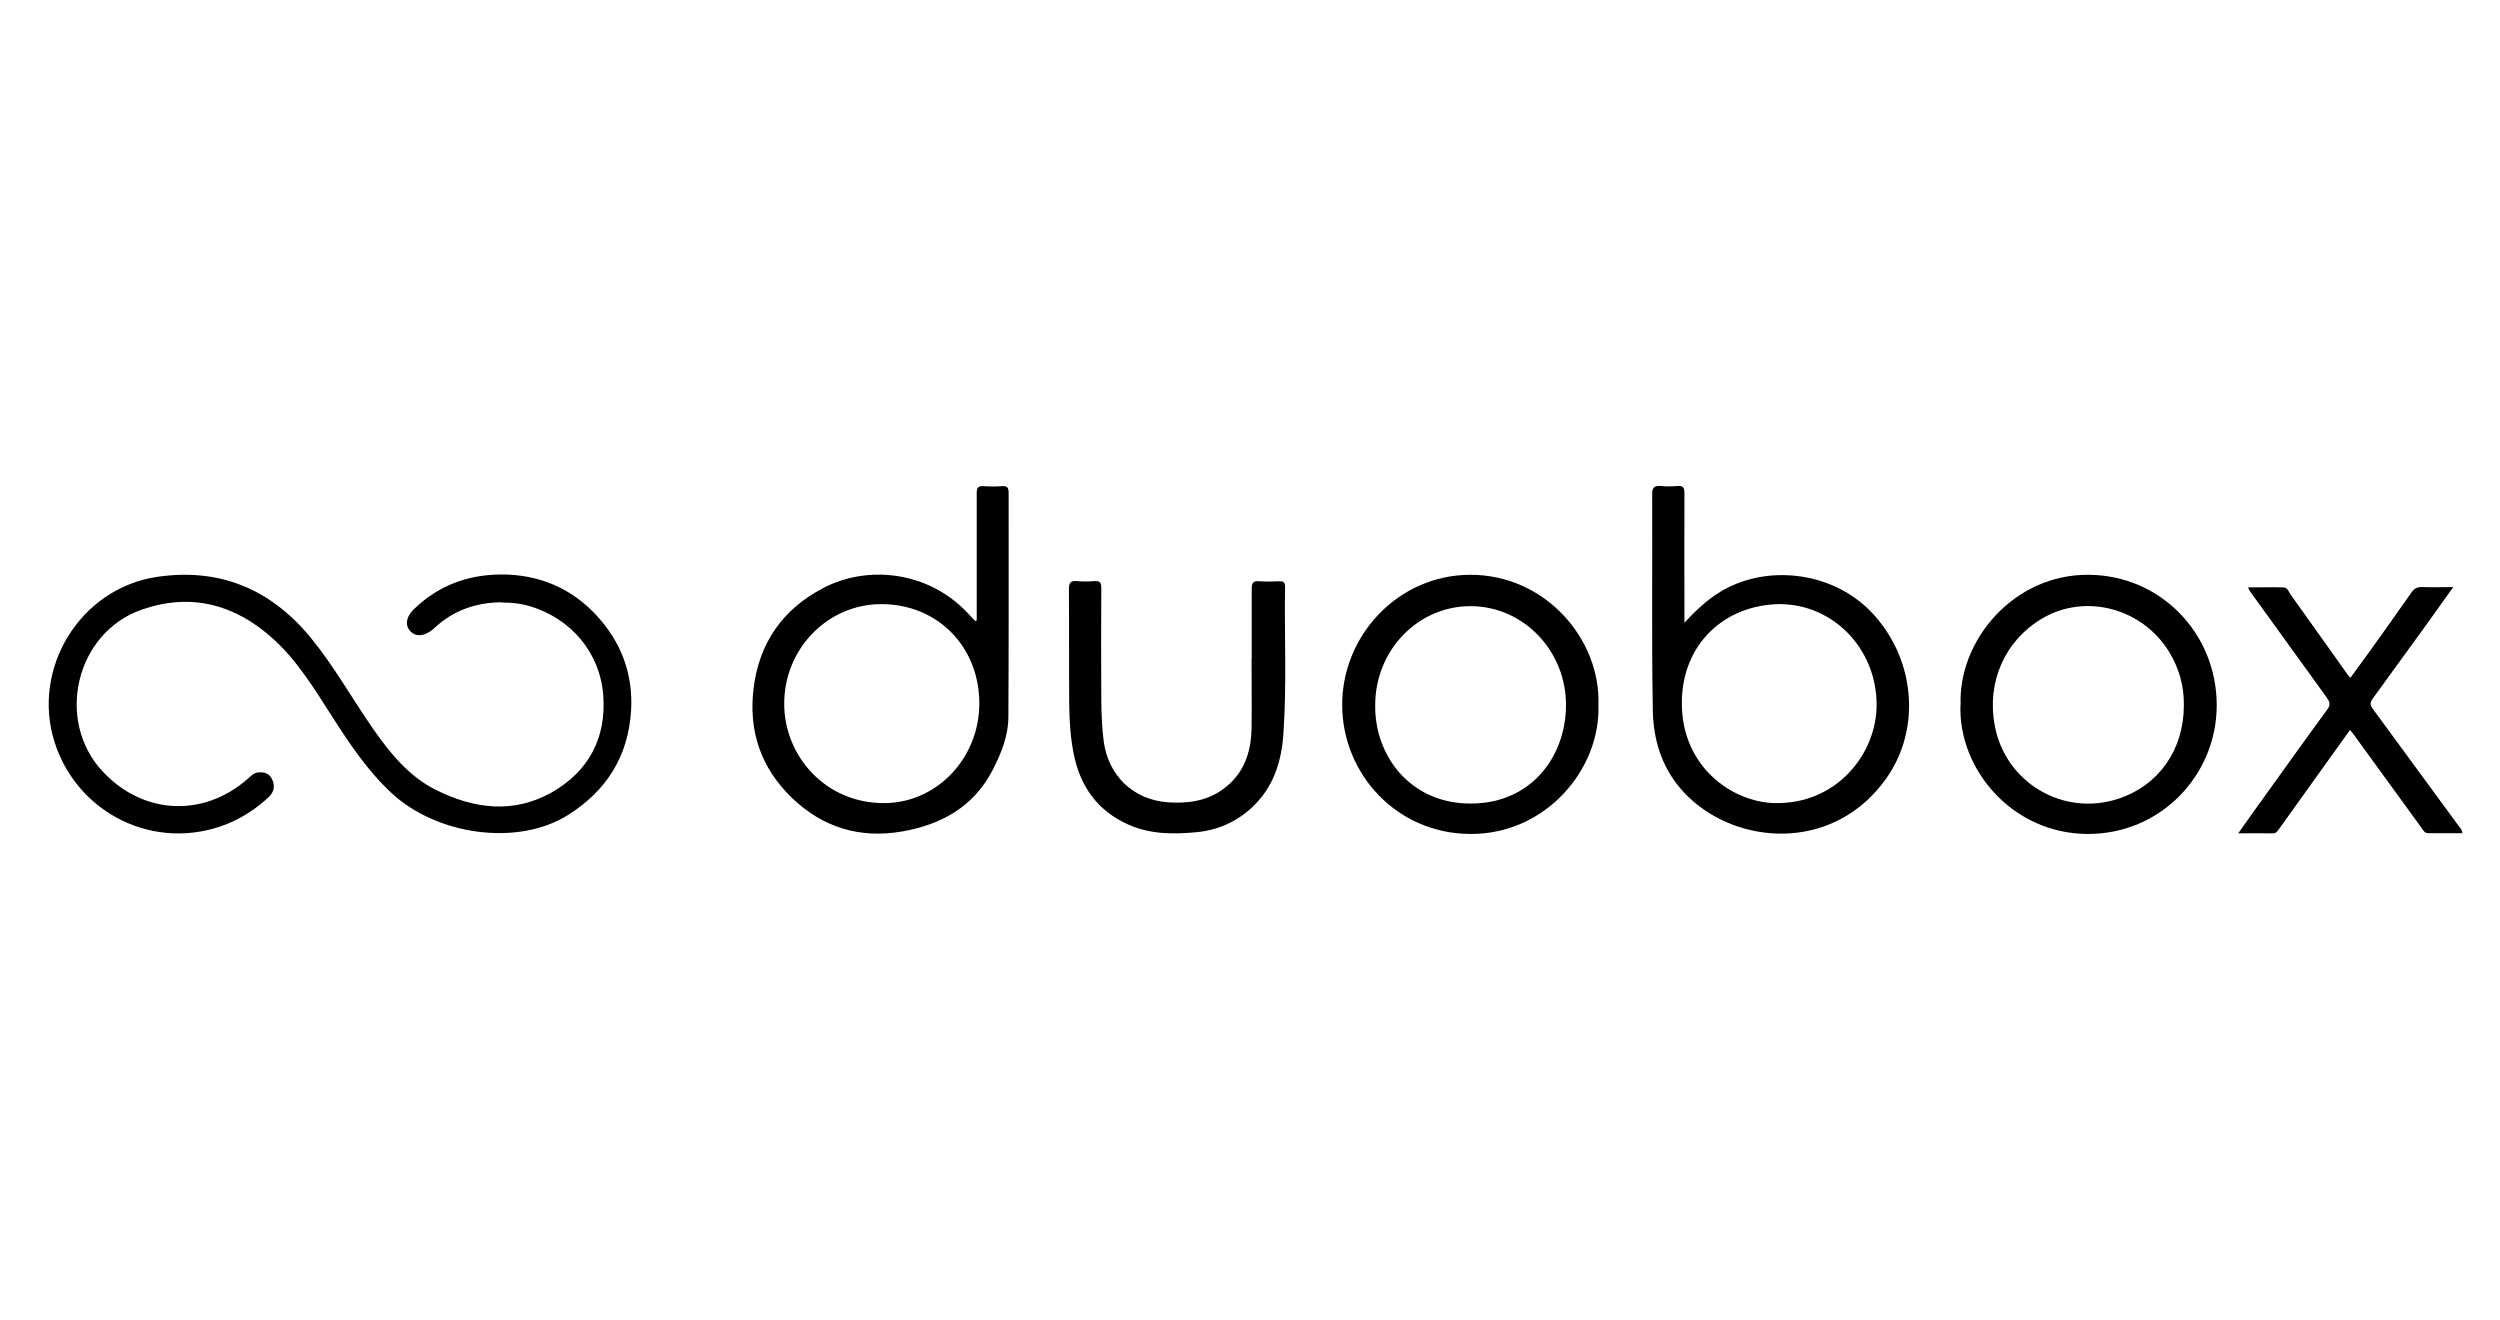 <svg xmlns="http://www.w3.org/2000/svg" xmlns:xlink="http://www.w3.org/1999/xlink" width="250" zoomAndPan="magnify" viewBox="0 0 187.5 99" height="132" preserveAspectRatio="xMidYMid meet" version="1.0"><defs><clipPath id="a6489c8be6"><path d="M 3 43 L 48 43 L 48 62.605 L 3 62.605 Z M 3 43 " clip-rule="nonzero"/></clipPath><clipPath id="84a5ec8a19"><path d="M 123 36.426 L 144 36.426 L 144 62.605 L 123 62.605 Z M 123 36.426 " clip-rule="nonzero"/></clipPath><clipPath id="5a2614a5d8"><path d="M 56 36.426 L 76 36.426 L 76 62.605 L 56 62.605 Z M 56 36.426 " clip-rule="nonzero"/></clipPath><clipPath id="4dea9be1e2"><path d="M 100 43 L 120 43 L 120 62.605 L 100 62.605 Z M 100 43 " clip-rule="nonzero"/></clipPath><clipPath id="43a35134a6"><path d="M 147 43 L 167 43 L 167 62.605 L 147 62.605 Z M 147 43 " clip-rule="nonzero"/></clipPath><clipPath id="f7236938ae"><path d="M 80 43 L 97 43 L 97 62.605 L 80 62.605 Z M 80 43 " clip-rule="nonzero"/></clipPath><clipPath id="dd1e5e140e"><path d="M 167 44 L 184.84 44 L 184.84 62.605 L 167 62.605 Z M 167 44 " clip-rule="nonzero"/></clipPath></defs><g clip-path="url(#a6489c8be6)"><path fill="#000000" d="M 37.664 45.172 C 35.73 45.172 34.012 45.77 32.582 47.098 C 32.516 47.164 32.445 47.223 32.363 47.281 C 31.742 47.754 31.121 47.766 30.727 47.281 C 30.348 46.832 30.496 46.211 31.051 45.68 C 32.871 43.918 35.094 43.098 37.57 43.086 C 40.395 43.074 42.859 44.09 44.797 46.219 C 46.617 48.215 47.492 50.598 47.332 53.285 C 47.125 56.695 45.512 59.297 42.594 61.129 C 38.828 63.492 32.777 62.648 29.367 59.48 C 27.547 57.789 26.199 55.75 24.875 53.688 C 23.562 51.637 22.293 49.539 20.461 47.891 C 17.617 45.32 14.309 44.445 10.656 45.715 C 5.68 47.43 4.125 54.02 7.695 57.855 C 10.727 61.117 15.277 61.336 18.609 58.387 C 18.828 58.203 19.012 57.973 19.32 57.938 C 19.781 57.879 20.176 57.984 20.395 58.422 C 20.648 58.918 20.566 59.391 20.152 59.781 C 19.219 60.656 18.16 61.348 16.973 61.82 C 11.695 63.895 5.855 61.105 4.102 55.691 C 2.328 50.16 5.992 44.137 11.754 43.27 C 16.418 42.57 20.266 44.148 23.273 47.789 C 25.047 49.941 26.395 52.383 27.984 54.664 C 29.266 56.508 30.684 58.25 32.734 59.262 C 35.566 60.668 38.516 61.047 41.387 59.426 C 44.152 57.848 45.477 55.344 45.246 52.176 C 45.004 48.941 42.848 46.418 39.773 45.473 C 39.082 45.266 38.391 45.184 37.664 45.195 Z M 37.664 45.172 " fill-opacity="1" fill-rule="nonzero"/></g><g clip-path="url(#84a5ec8a19)"><path fill="#000000" d="M 126.32 46.715 C 127.219 45.75 128.039 44.988 129.016 44.391 C 132.348 42.348 137.277 42.766 140.297 45.852 C 143.613 49.262 144.168 54.598 141.449 58.41 C 137.691 63.688 130.918 63.457 127.035 60.137 C 124.914 58.328 124.004 55.934 123.961 53.273 C 123.867 47.879 123.938 42.477 123.914 37.086 C 123.914 36.578 124.039 36.406 124.559 36.449 C 124.973 36.496 125.398 36.484 125.824 36.449 C 126.254 36.414 126.332 36.59 126.332 36.98 C 126.32 40 126.332 43.008 126.332 46.023 L 126.332 46.703 Z M 133.477 45.309 C 129.422 45.355 126.137 48.227 126.137 52.742 C 126.137 57.523 129.918 60.137 133.039 60.23 C 137.738 60.367 140.77 56.531 140.746 52.812 C 140.723 48.652 137.496 45.309 133.465 45.309 Z M 133.477 45.309 " fill-opacity="1" fill-rule="nonzero"/></g><g clip-path="url(#5a2614a5d8)"><path fill="#000000" d="M 73.254 46.531 L 73.254 42.684 C 73.254 40.781 73.254 38.883 73.254 36.98 C 73.254 36.578 73.367 36.438 73.773 36.461 C 74.234 36.496 74.695 36.496 75.156 36.461 C 75.582 36.426 75.648 36.613 75.648 36.992 C 75.648 42.578 75.66 48.168 75.629 53.746 C 75.629 55.184 75.086 56.52 74.43 57.789 C 73 60.531 70.57 61.855 67.645 62.363 C 64.496 62.902 61.711 62.074 59.395 59.84 C 57.055 57.582 56.121 54.805 56.523 51.59 C 56.949 48.191 58.727 45.68 61.723 44.113 C 65.086 42.34 69.648 42.844 72.598 46 C 72.781 46.199 72.965 46.383 73.137 46.578 C 73.184 46.555 73.219 46.543 73.266 46.531 Z M 66.098 45.309 C 62.066 45.309 58.793 48.676 58.816 52.812 C 58.828 56.707 61.941 60.336 66.48 60.23 C 70.305 60.137 73.449 56.844 73.449 52.754 C 73.449 48.492 70.305 45.309 66.109 45.309 Z M 66.098 45.309 " fill-opacity="1" fill-rule="nonzero"/></g><g clip-path="url(#4dea9be1e2)"><path fill="#000000" d="M 119.883 52.902 C 120.031 57.73 115.906 62.582 110.273 62.547 C 104.742 62.523 100.699 58.043 100.664 52.926 C 100.629 47.637 104.891 43.109 110.285 43.109 C 115.895 43.109 120.066 47.926 119.883 52.902 Z M 103.141 52.879 C 103.082 56.578 105.676 60.242 110.25 60.266 C 114.766 60.301 117.426 56.82 117.449 52.914 C 117.473 48.801 114.246 45.461 110.285 45.461 C 106.32 45.461 103.141 48.789 103.141 52.879 Z M 103.141 52.879 " fill-opacity="1" fill-rule="nonzero"/></g><g clip-path="url(#43a35134a6)"><path fill="#000000" d="M 147.047 52.879 C 146.852 48.043 151.023 43.051 156.668 43.109 C 162.051 43.156 166.254 47.5 166.254 52.891 C 166.254 58.145 162.039 62.57 156.566 62.547 C 150.887 62.523 146.863 57.66 147.035 52.879 Z M 163.789 52.914 C 163.812 51.453 163.434 50.113 162.672 48.871 C 160.656 45.598 156.383 44.48 153.168 46.383 C 150.367 48.043 148.996 51.129 149.605 54.414 C 150.402 58.711 154.758 61.277 158.902 59.898 C 161.922 58.883 163.789 56.223 163.789 52.902 Z M 163.789 52.914 " fill-opacity="1" fill-rule="nonzero"/></g><g clip-path="url(#f7236938ae)"><path fill="#000000" d="M 93.879 49.402 C 93.879 47.648 93.879 45.91 93.879 44.16 C 93.879 43.742 93.957 43.559 94.418 43.594 C 94.938 43.629 95.457 43.617 95.973 43.594 C 96.273 43.594 96.379 43.699 96.379 43.996 C 96.32 47.707 96.516 51.406 96.25 55.105 C 96.102 57.176 95.48 59.09 93.891 60.566 C 92.703 61.66 91.309 62.27 89.707 62.418 C 87.977 62.582 86.25 62.57 84.625 61.844 C 82.285 60.797 80.984 58.941 80.512 56.453 C 80.281 55.266 80.203 54.055 80.191 52.844 C 80.168 49.965 80.191 47.086 80.168 44.203 C 80.168 43.742 80.258 43.535 80.766 43.582 C 81.203 43.629 81.652 43.617 82.09 43.582 C 82.516 43.547 82.598 43.719 82.598 44.113 C 82.586 46.91 82.574 49.723 82.598 52.523 C 82.609 53.559 82.645 54.598 82.781 55.621 C 83.129 58.18 84.996 59.977 87.574 60.172 C 89.062 60.277 90.488 60.094 91.734 59.184 C 93.289 58.055 93.832 56.453 93.867 54.621 C 93.891 52.867 93.867 51.129 93.867 49.379 L 93.898 49.379 Z M 93.879 49.402 " fill-opacity="1" fill-rule="nonzero"/></g><g clip-path="url(#dd1e5e140e)"><path fill="#000000" d="M 176.242 54.758 C 175.426 55.898 174.641 56.992 173.848 58.098 C 172.879 59.457 171.91 60.816 170.934 62.168 C 170.805 62.34 170.715 62.512 170.449 62.5 C 169.629 62.488 168.812 62.5 167.867 62.5 C 168.535 61.555 169.137 60.703 169.746 59.863 C 171.348 57.637 172.938 55.402 174.562 53.191 C 174.84 52.812 174.688 52.582 174.48 52.281 C 172.57 49.641 170.668 46.992 168.754 44.355 C 168.707 44.297 168.688 44.227 168.594 44.055 C 169.527 44.055 170.402 44.031 171.266 44.055 C 171.566 44.055 171.66 44.398 171.809 44.609 C 173.25 46.613 174.676 48.641 176.117 50.656 C 176.152 50.703 176.199 50.738 176.277 50.84 C 176.785 50.137 177.293 49.445 177.789 48.766 C 178.812 47.328 179.84 45.898 180.852 44.445 C 181.059 44.137 181.289 44.02 181.66 44.031 C 182.395 44.055 183.133 44.031 183.996 44.031 C 183.273 45.047 182.613 45.969 181.957 46.879 C 180.621 48.73 179.285 50.574 177.938 52.418 C 177.695 52.754 177.801 52.949 177.996 53.215 C 180.137 56.129 182.281 59.055 184.426 61.98 C 184.527 62.121 184.664 62.223 184.676 62.488 C 183.812 62.488 182.961 62.488 182.109 62.488 C 181.844 62.488 181.762 62.293 181.637 62.121 C 179.906 59.746 178.191 57.375 176.461 55 C 176.406 54.93 176.348 54.863 176.242 54.746 Z M 176.242 54.758 " fill-opacity="1" fill-rule="nonzero"/></g></svg>